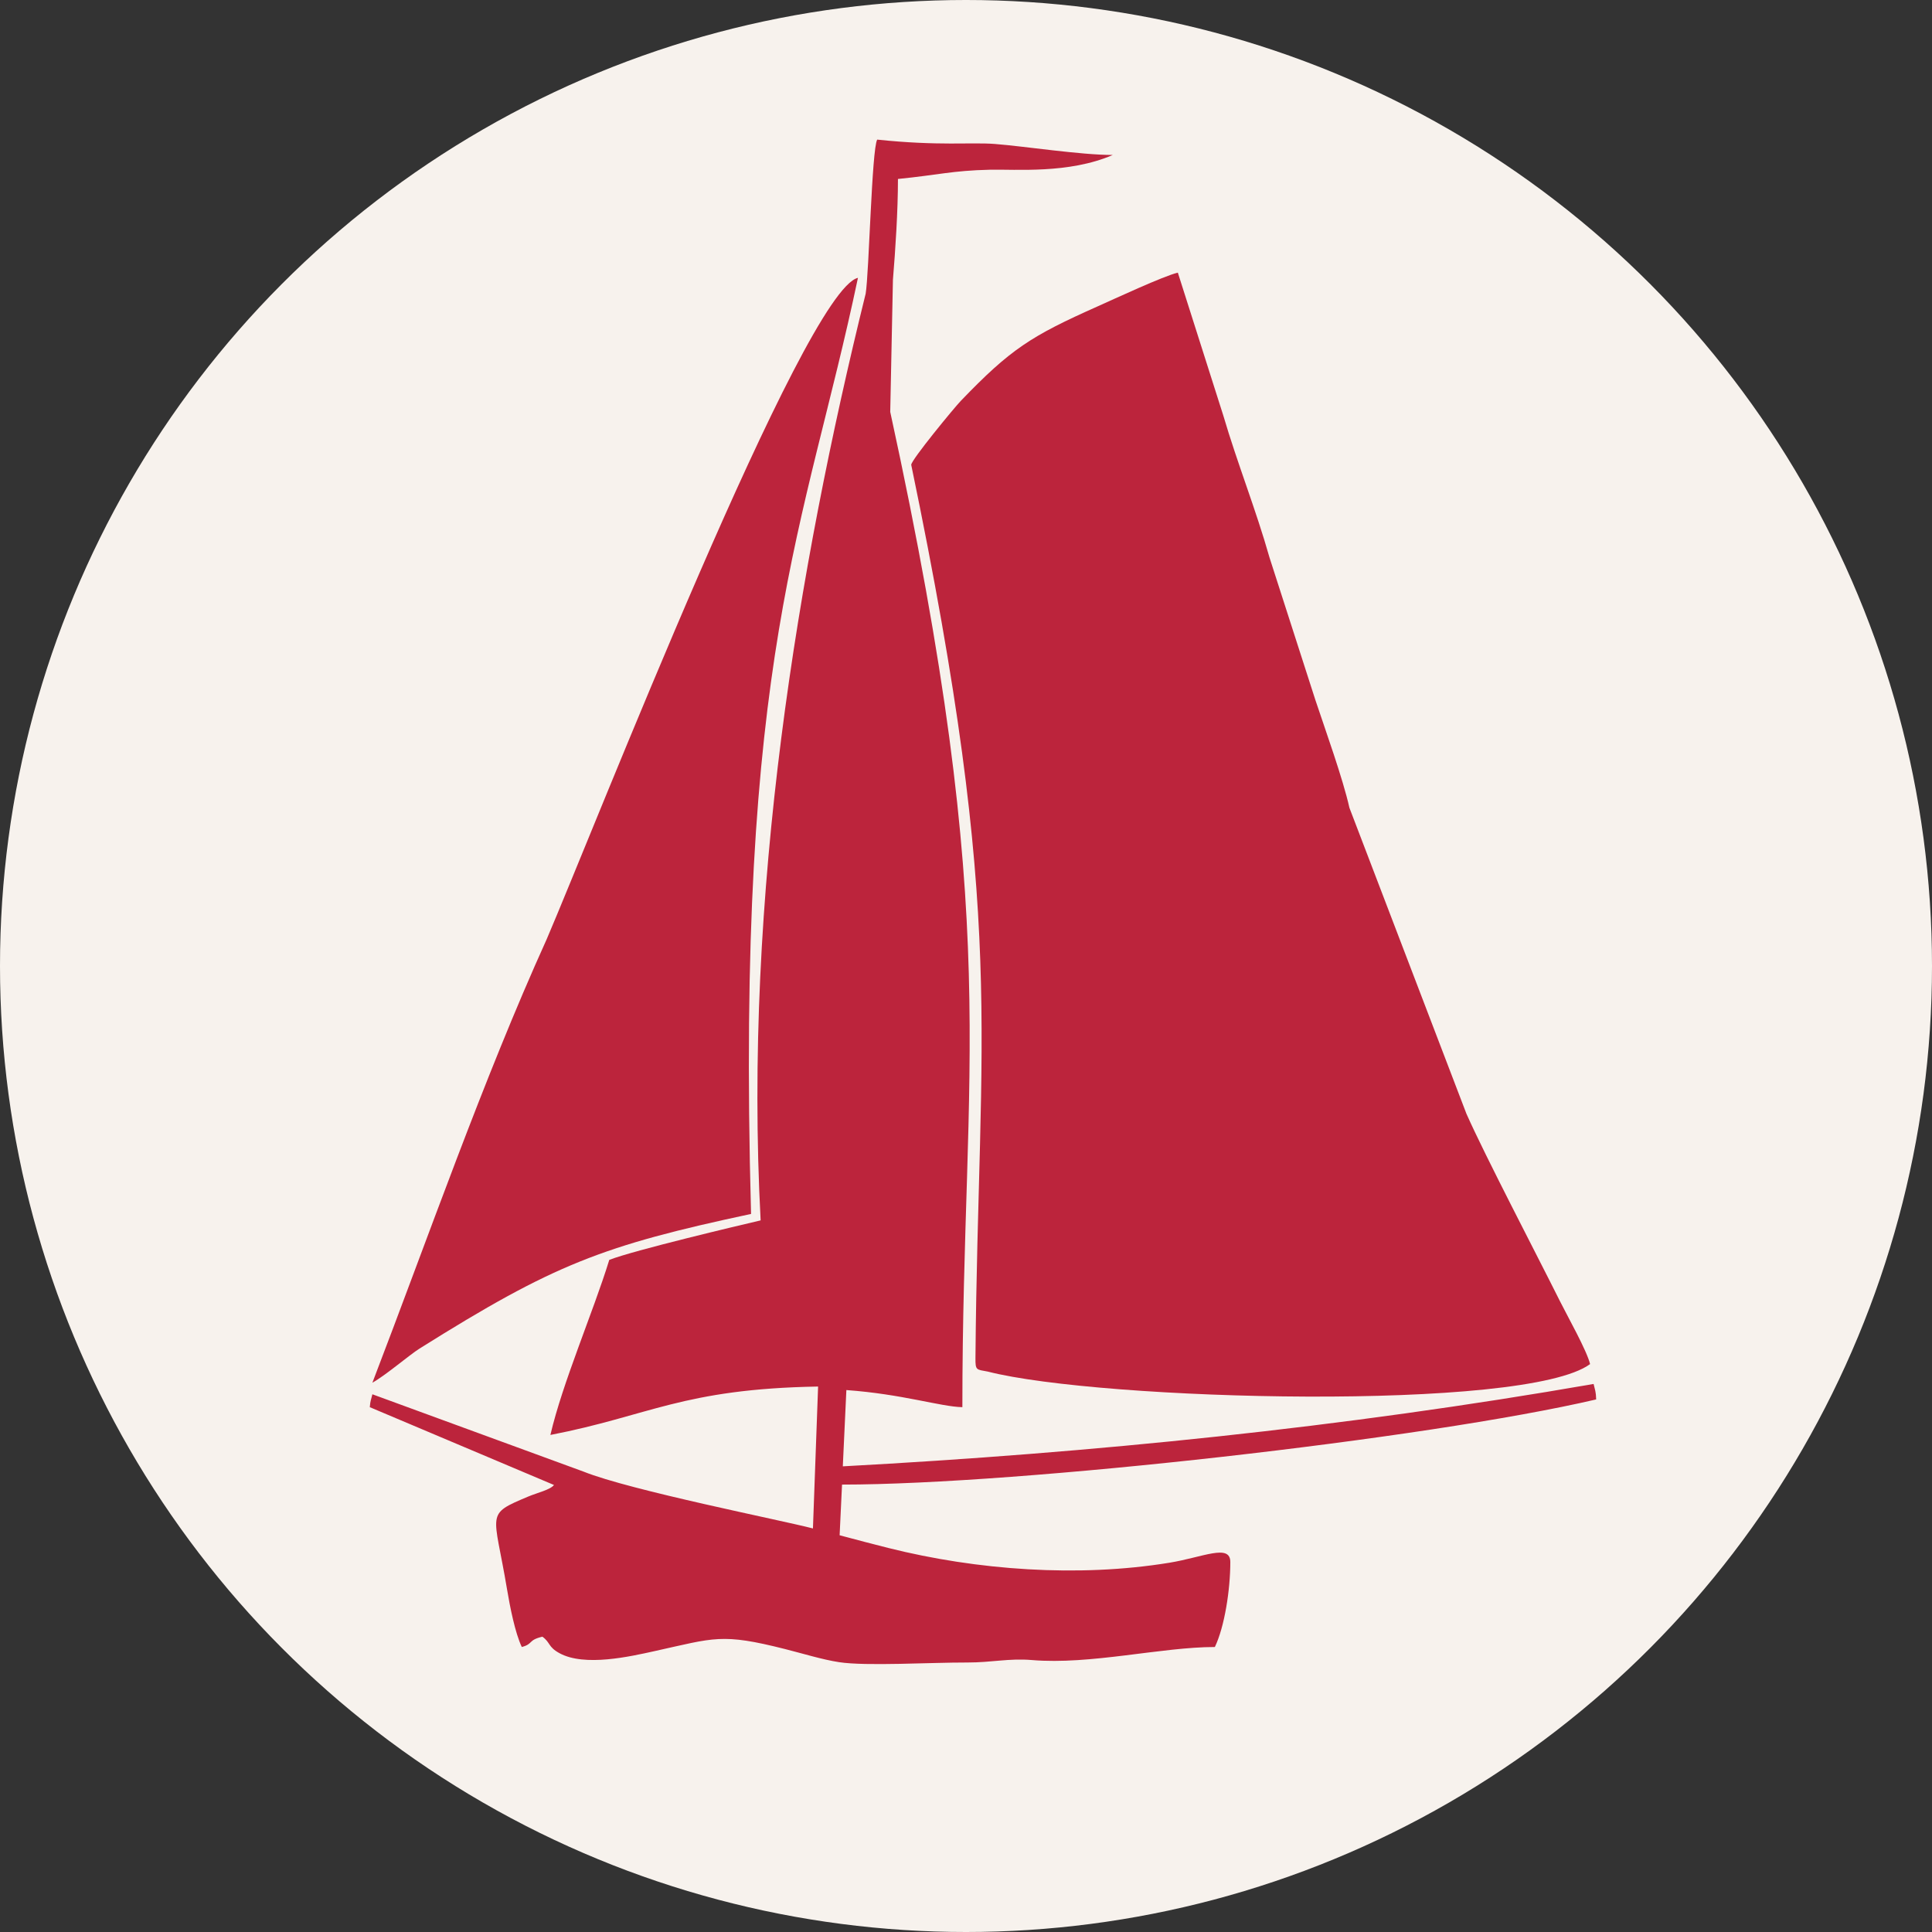 <?xml version="1.0" encoding="UTF-8"?>
<svg width="512px" height="512px" viewBox="0 0 512 512" version="1.1" xmlns="http://www.w3.org/2000/svg" xmlns:xlink="http://www.w3.org/1999/xlink">
    <rect x="0" y="0" width="512" height="512" fill="#333333" stroke="none"/>
    <title>texelstroom-favicon@2x</title>
    <g id="texelstroom-favicon" stroke="none" stroke-width="1" fill="none" fill-rule="evenodd">
        <circle id="Oval" fill="#F7F2ED" cx="256" cy="256" r="256"></circle>
        <g id="Group" transform="translate(98, 37)">
            <path d="M103.574,286.416 C97.988,287.719 70.058,294.321 63.466,296.88 C59.202,310.73 51.102,329.333 47.86,343.276 C74.099,338.216 82.868,331.069 118.804,330.447 L117.438,368.055 C109.073,365.869 69.002,357.958 56.678,353.005 L0.684,332.498 C0.321,334.056 0.153,334.07 0,335.915 L48.808,356.533 C47.891,357.788 44.339,358.613 42.056,359.573 C30.404,364.472 32.924,363.484 36.38,384.237 C37.127,388.722 38.51,395.771 40.283,399.474 C43.387,398.645 41.861,397.645 45.744,396.739 C47.925,398.337 47.196,399.428 50.26,401.107 C56.93,404.767 69.03,401.984 75.502,400.556 C91.405,397.051 93.184,395.752 110.064,400.021 C114.673,401.183 119.976,402.825 124.38,403.494 C131.584,404.593 148.506,403.556 158.403,403.579 C164.728,403.593 169.425,402.421 175.437,402.929 C190.986,404.246 209.771,399.474 223.951,399.474 C226.518,394.115 228.046,384.348 228.046,376.946 C228.046,372.022 220.774,375.694 211.862,377.147 C187.707,381.085 160.903,379.107 137.512,373.251 C133.677,372.29 128.635,370.971 124.509,369.86 L125.148,356.431 C172.16,356.431 280.1,344.34 325,333.865 C324.952,331.781 324.692,331.373 324.318,329.763 C257.616,341.369 191.583,348.012 125.354,351.595 L126.298,331.381 C141.205,332.456 151.234,335.787 157.038,335.915 C157.038,243.29 167.962,210.058 137.921,72.151 L138.637,37.133 C139.296,29.16 139.967,18.912 139.967,10.428 C150.716,9.36 154.337,8.211 164.267,7.98 C171.256,7.814 185.195,9.119 196.908,4.069 C188.338,4.069 173.648,1.778 165.672,1.154 C159.322,0.657 150.893,1.724 134.466,0 C133.014,2.604 132.322,35.291 131.41,40.83 C113.448,113.535 99,200.392 103.574,286.416 L103.574,286.416 Z" id="Path" fill="#BC243C"></path>
            <path d="M0.684,329.437 C4.308,327.397 10.5,322.068 13.183,320.384 C48.852,298.007 61.612,293.136 101.039,284.705 C96.951,136.141 115.339,103.309 129.367,36.629 C115.134,39.948 59.045,183.625 46.874,211.912 C29.896,249.428 15.497,290.873 0.684,329.437 L0.684,329.437 Z" id="Path" fill="#BC243C"></path>
            <path d="M143.483,86.181 C168.865,208.378 161.225,235.197 160.507,322.888 C160.48,326.2 160.725,325.913 163.749,326.48 C193.784,334.171 306.298,337.138 323.387,324.497 C322.568,320.989 317.352,311.733 315.419,307.858 C309.071,295.143 295.635,269.449 290.621,258.161 L259.61,177.072 C257.882,169.323 253.205,156.366 250.588,148.502 L238.434,110.757 C234.835,98.046 229.935,85.867 226.183,73.105 L214.139,35.253 C210.376,36.13 197.301,42.227 192.985,44.148 C175.219,52.061 169.868,55.455 156.602,69.257 C154.889,71.041 143.483,84.885 143.483,86.181 L143.483,86.181 Z" id="Path" fill="#BC243C"></path>
            <path d="M143.131,86.533 L152.485,129.225 C165.829,193.995 160.314,230.895 160.226,295.801 C160.219,300.497 160.229,317.001 160.507,322.888 C160.663,326.182 160.725,325.913 163.748,326.48 C193.784,334.171 306.298,337.138 323.387,324.497 C322.567,320.989 317.352,311.733 315.419,307.858 C309.071,295.143 295.635,269.449 290.62,258.161 L259.61,177.072 C257.882,169.323 253.205,156.366 250.587,148.502 L238.434,110.757 C234.835,98.046 229.934,85.867 226.182,73.105 L214.139,35.253 C210.376,36.13 197.301,42.227 192.985,44.148 C175.219,52.061 169.867,55.455 156.602,69.257 C154.888,71.041 143.131,85.237 143.131,86.534 L143.131,86.533 Z" id="Path"></path>
        </g>
    </g>
</svg>